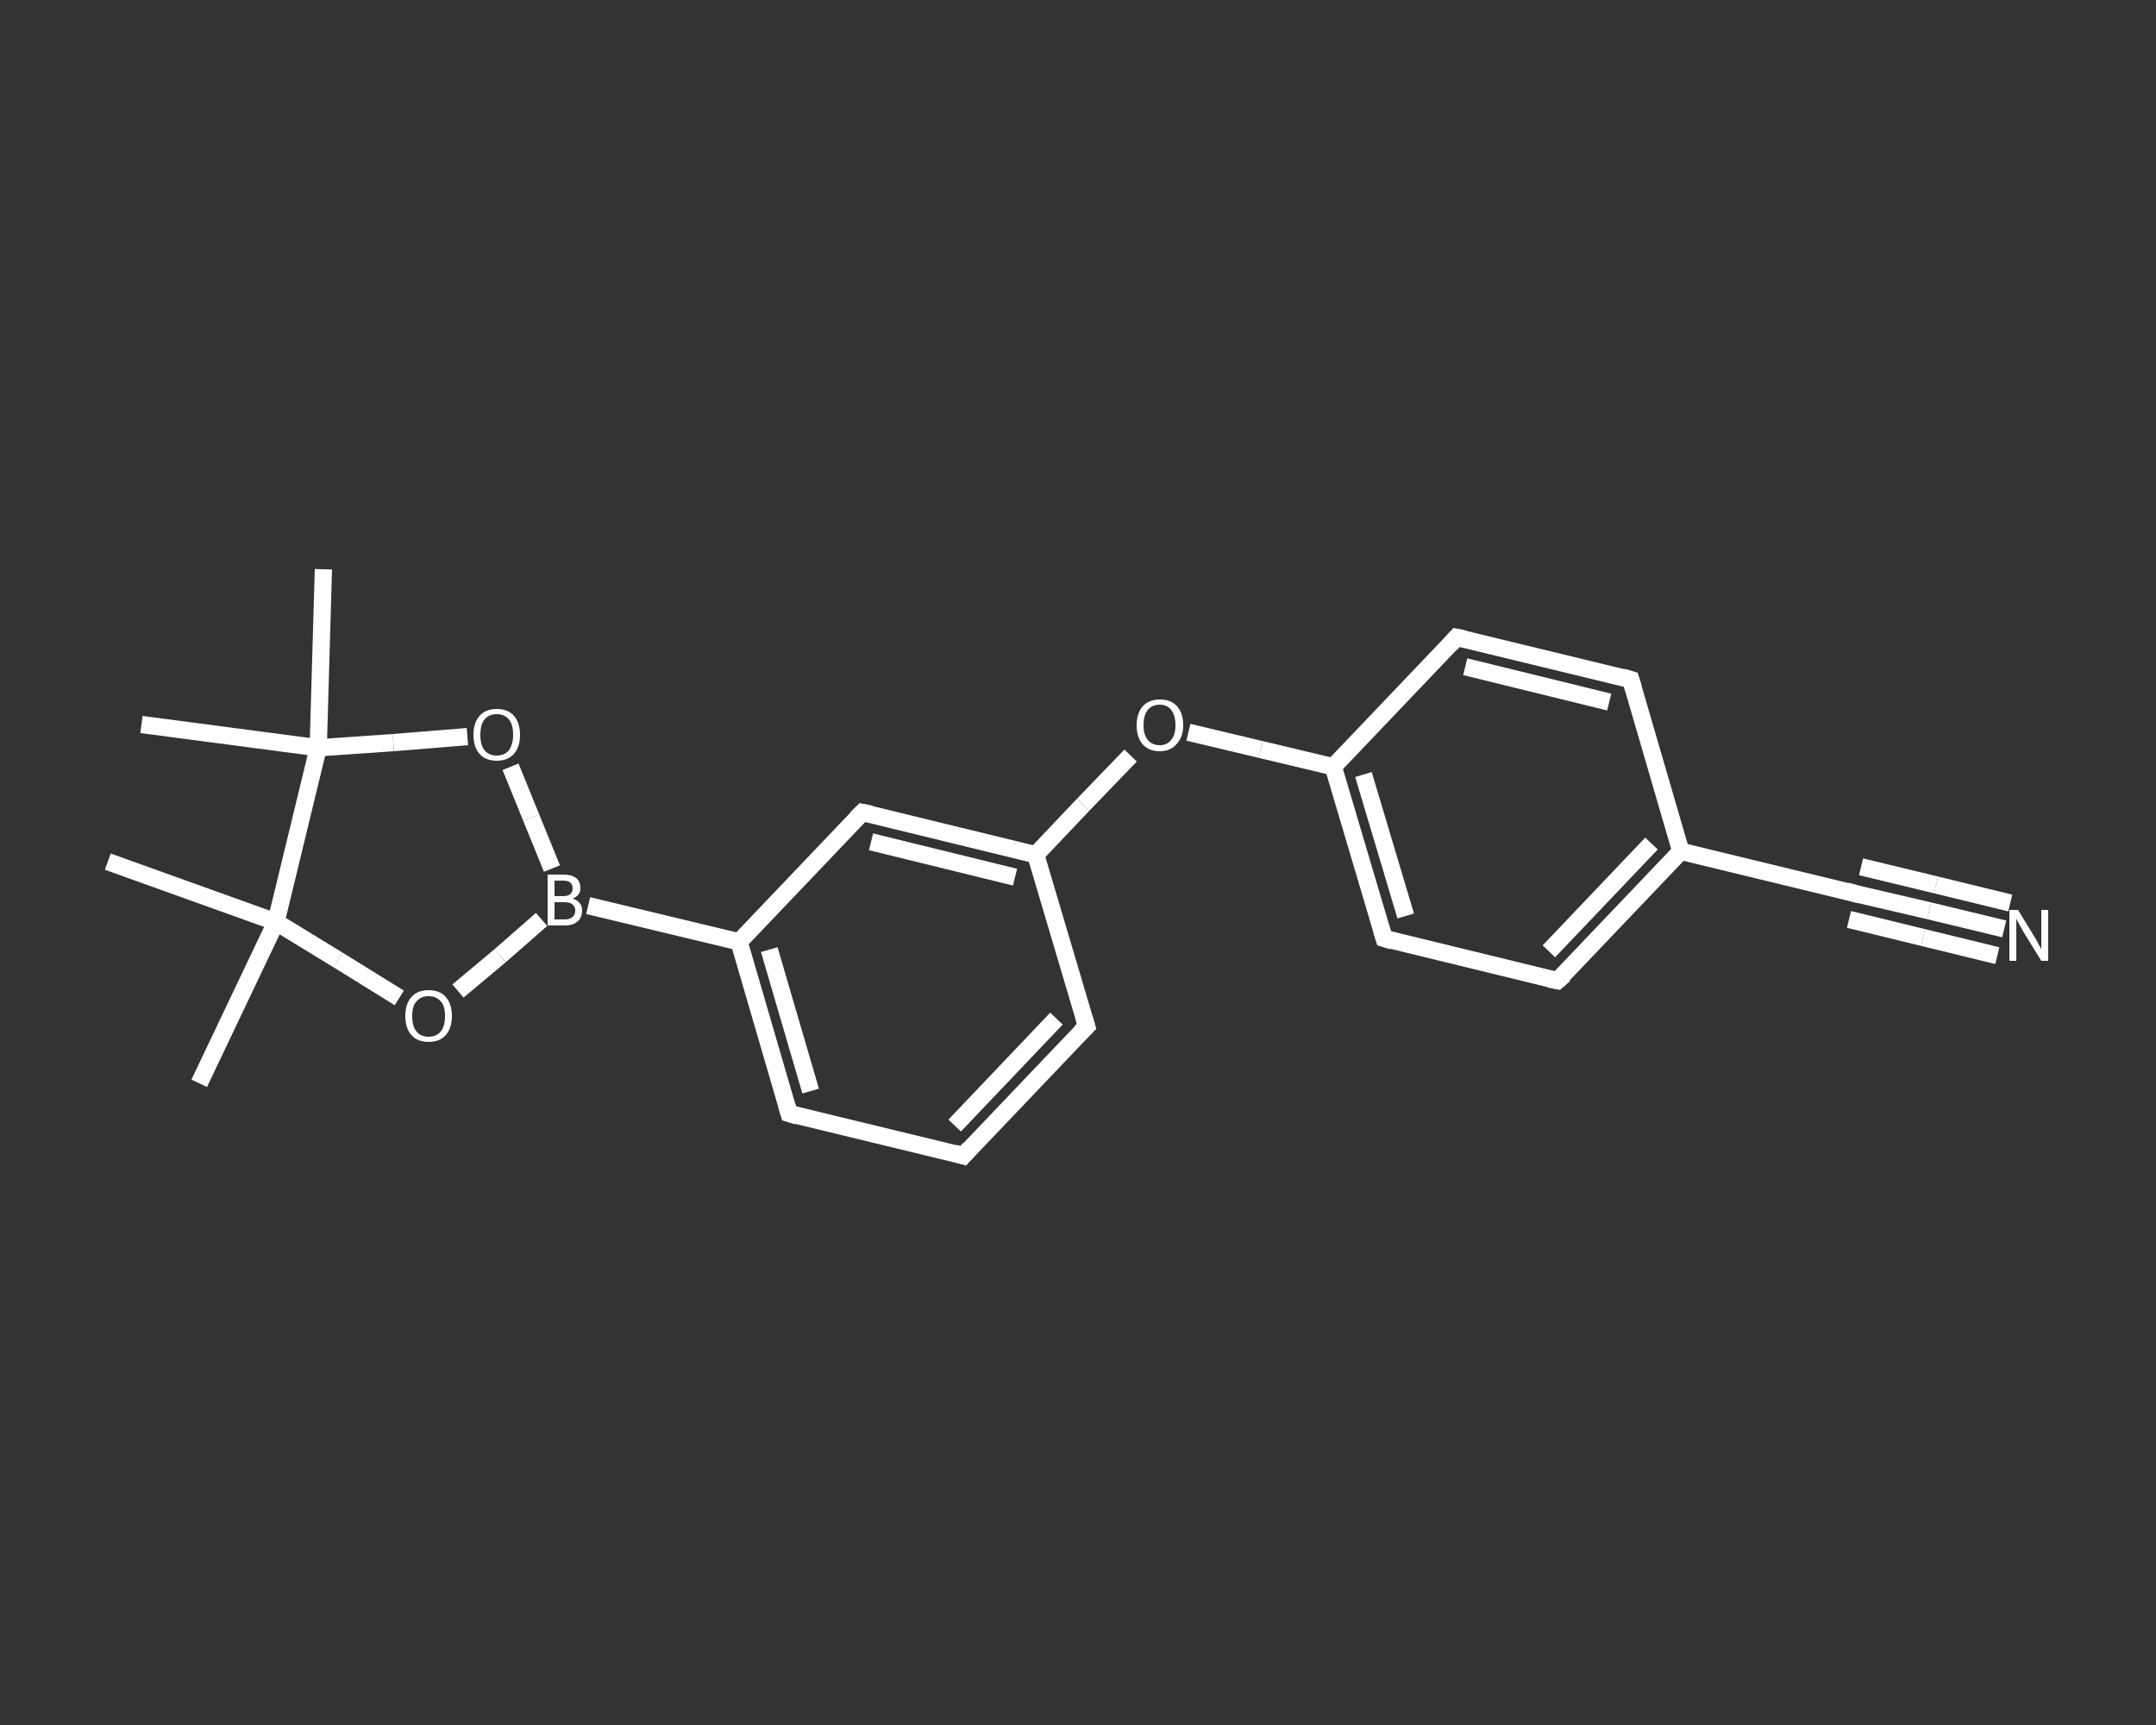 <?xml version='1.0' encoding='iso-8859-1'?>
<svg version='1.1' baseProfile='full'
              xmlns='http://www.w3.org/2000/svg'
                      xmlns:rdkit='http://www.rdkit.org/xml'
                      xmlns:xlink='http://www.w3.org/1999/xlink'
                  xml:space='preserve'
width='250px' height='200px' viewBox='0 0 250 200'>
<rect x="0" y="0" width="250" height="200" fill="#333333" stroke="none"/>
<!-- END OF HEADER -->
<rect style='opacity:1.0;fill:transparent;stroke:none' width='250.0' height='200.0' x='0.0' y='0.0'> </rect>
<path class='bond-0 atom-0 atom-1' d='M 23.1,125.6 L 32.0,106.9' style='fill:none;fill-rule:evenodd;stroke:#FFFFFF;stroke-width:2.0px;stroke-linecap:butt;stroke-linejoin:miter;stroke-opacity:1' />
<path class='bond-1 atom-1 atom-2' d='M 32.0,106.9 L 12.5,99.9' style='fill:none;fill-rule:evenodd;stroke:#FFFFFF;stroke-width:2.0px;stroke-linecap:butt;stroke-linejoin:miter;stroke-opacity:1' />
<path class='bond-2 atom-1 atom-3' d='M 32.0,106.9 L 39.2,111.3' style='fill:none;fill-rule:evenodd;stroke:#FFFFFF;stroke-width:2.0px;stroke-linecap:butt;stroke-linejoin:miter;stroke-opacity:1' />
<path class='bond-2 atom-1 atom-3' d='M 39.2,111.3 L 46.3,115.7' style='fill:none;fill-rule:evenodd;stroke:#FFFFFF;stroke-width:2.0px;stroke-linecap:butt;stroke-linejoin:miter;stroke-opacity:1' />
<path class='bond-3 atom-3 atom-4' d='M 53.1,114.9 L 58.0,110.8' style='fill:none;fill-rule:evenodd;stroke:#FFFFFF;stroke-width:2.0px;stroke-linecap:butt;stroke-linejoin:miter;stroke-opacity:1' />
<path class='bond-3 atom-3 atom-4' d='M 58.0,110.8 L 62.8,106.6' style='fill:none;fill-rule:evenodd;stroke:#FFFFFF;stroke-width:2.0px;stroke-linecap:butt;stroke-linejoin:miter;stroke-opacity:1' />
<path class='bond-4 atom-4 atom-5' d='M 68.2,105.0 L 85.7,109.2' style='fill:none;fill-rule:evenodd;stroke:#FFFFFF;stroke-width:2.0px;stroke-linecap:butt;stroke-linejoin:miter;stroke-opacity:1' />
<path class='bond-5 atom-5 atom-6' d='M 85.7,109.2 L 91.5,129.1' style='fill:none;fill-rule:evenodd;stroke:#FFFFFF;stroke-width:2.0px;stroke-linecap:butt;stroke-linejoin:miter;stroke-opacity:1' />
<path class='bond-5 atom-5 atom-6' d='M 89.2,110.1 L 94.0,126.5' style='fill:none;fill-rule:evenodd;stroke:#FFFFFF;stroke-width:2.0px;stroke-linecap:butt;stroke-linejoin:miter;stroke-opacity:1' />
<path class='bond-6 atom-6 atom-7' d='M 91.5,129.1 L 111.7,134.0' style='fill:none;fill-rule:evenodd;stroke:#FFFFFF;stroke-width:2.0px;stroke-linecap:butt;stroke-linejoin:miter;stroke-opacity:1' />
<path class='bond-7 atom-7 atom-8' d='M 111.7,134.0 L 126.0,119.0' style='fill:none;fill-rule:evenodd;stroke:#FFFFFF;stroke-width:2.0px;stroke-linecap:butt;stroke-linejoin:miter;stroke-opacity:1' />
<path class='bond-7 atom-7 atom-8' d='M 110.7,130.5 L 122.5,118.1' style='fill:none;fill-rule:evenodd;stroke:#FFFFFF;stroke-width:2.0px;stroke-linecap:butt;stroke-linejoin:miter;stroke-opacity:1' />
<path class='bond-8 atom-8 atom-9' d='M 126.0,119.0 L 120.1,99.1' style='fill:none;fill-rule:evenodd;stroke:#FFFFFF;stroke-width:2.0px;stroke-linecap:butt;stroke-linejoin:miter;stroke-opacity:1' />
<path class='bond-9 atom-9 atom-10' d='M 120.1,99.1 L 125.6,93.3' style='fill:none;fill-rule:evenodd;stroke:#FFFFFF;stroke-width:2.0px;stroke-linecap:butt;stroke-linejoin:miter;stroke-opacity:1' />
<path class='bond-9 atom-9 atom-10' d='M 125.6,93.3 L 131.1,87.6' style='fill:none;fill-rule:evenodd;stroke:#FFFFFF;stroke-width:2.0px;stroke-linecap:butt;stroke-linejoin:miter;stroke-opacity:1' />
<path class='bond-10 atom-10 atom-11' d='M 137.8,84.9 L 146.2,86.9' style='fill:none;fill-rule:evenodd;stroke:#FFFFFF;stroke-width:2.0px;stroke-linecap:butt;stroke-linejoin:miter;stroke-opacity:1' />
<path class='bond-10 atom-10 atom-11' d='M 146.2,86.9 L 154.6,88.9' style='fill:none;fill-rule:evenodd;stroke:#FFFFFF;stroke-width:2.0px;stroke-linecap:butt;stroke-linejoin:miter;stroke-opacity:1' />
<path class='bond-11 atom-11 atom-12' d='M 154.6,88.9 L 160.5,108.8' style='fill:none;fill-rule:evenodd;stroke:#FFFFFF;stroke-width:2.0px;stroke-linecap:butt;stroke-linejoin:miter;stroke-opacity:1' />
<path class='bond-11 atom-11 atom-12' d='M 158.1,89.8 L 163.0,106.2' style='fill:none;fill-rule:evenodd;stroke:#FFFFFF;stroke-width:2.0px;stroke-linecap:butt;stroke-linejoin:miter;stroke-opacity:1' />
<path class='bond-12 atom-12 atom-13' d='M 160.5,108.8 L 180.6,113.7' style='fill:none;fill-rule:evenodd;stroke:#FFFFFF;stroke-width:2.0px;stroke-linecap:butt;stroke-linejoin:miter;stroke-opacity:1' />
<path class='bond-13 atom-13 atom-14' d='M 180.6,113.7 L 194.9,98.7' style='fill:none;fill-rule:evenodd;stroke:#FFFFFF;stroke-width:2.0px;stroke-linecap:butt;stroke-linejoin:miter;stroke-opacity:1' />
<path class='bond-13 atom-13 atom-14' d='M 179.6,110.3 L 191.5,97.8' style='fill:none;fill-rule:evenodd;stroke:#FFFFFF;stroke-width:2.0px;stroke-linecap:butt;stroke-linejoin:miter;stroke-opacity:1' />
<path class='bond-14 atom-14 atom-15' d='M 194.9,98.7 L 215.1,103.6' style='fill:none;fill-rule:evenodd;stroke:#FFFFFF;stroke-width:2.0px;stroke-linecap:butt;stroke-linejoin:miter;stroke-opacity:1' />
<path class='bond-15 atom-15 atom-16' d='M 215.1,103.6 L 223.7,105.6' style='fill:none;fill-rule:evenodd;stroke:#FFFFFF;stroke-width:2.0px;stroke-linecap:butt;stroke-linejoin:miter;stroke-opacity:1' />
<path class='bond-15 atom-15 atom-16' d='M 223.7,105.6 L 232.4,107.7' style='fill:none;fill-rule:evenodd;stroke:#FFFFFF;stroke-width:2.0px;stroke-linecap:butt;stroke-linejoin:miter;stroke-opacity:1' />
<path class='bond-15 atom-15 atom-16' d='M 215.8,100.5 L 224.5,102.6' style='fill:none;fill-rule:evenodd;stroke:#FFFFFF;stroke-width:2.0px;stroke-linecap:butt;stroke-linejoin:miter;stroke-opacity:1' />
<path class='bond-15 atom-15 atom-16' d='M 224.5,102.6 L 233.1,104.7' style='fill:none;fill-rule:evenodd;stroke:#FFFFFF;stroke-width:2.0px;stroke-linecap:butt;stroke-linejoin:miter;stroke-opacity:1' />
<path class='bond-15 atom-15 atom-16' d='M 214.4,106.6 L 223.0,108.7' style='fill:none;fill-rule:evenodd;stroke:#FFFFFF;stroke-width:2.0px;stroke-linecap:butt;stroke-linejoin:miter;stroke-opacity:1' />
<path class='bond-15 atom-15 atom-16' d='M 223.0,108.7 L 231.6,110.8' style='fill:none;fill-rule:evenodd;stroke:#FFFFFF;stroke-width:2.0px;stroke-linecap:butt;stroke-linejoin:miter;stroke-opacity:1' />
<path class='bond-16 atom-14 atom-17' d='M 194.9,98.7 L 189.1,78.8' style='fill:none;fill-rule:evenodd;stroke:#FFFFFF;stroke-width:2.0px;stroke-linecap:butt;stroke-linejoin:miter;stroke-opacity:1' />
<path class='bond-17 atom-17 atom-18' d='M 189.1,78.8 L 168.9,73.9' style='fill:none;fill-rule:evenodd;stroke:#FFFFFF;stroke-width:2.0px;stroke-linecap:butt;stroke-linejoin:miter;stroke-opacity:1' />
<path class='bond-17 atom-17 atom-18' d='M 186.6,81.4 L 169.9,77.3' style='fill:none;fill-rule:evenodd;stroke:#FFFFFF;stroke-width:2.0px;stroke-linecap:butt;stroke-linejoin:miter;stroke-opacity:1' />
<path class='bond-18 atom-9 atom-19' d='M 120.1,99.1 L 100.0,94.2' style='fill:none;fill-rule:evenodd;stroke:#FFFFFF;stroke-width:2.0px;stroke-linecap:butt;stroke-linejoin:miter;stroke-opacity:1' />
<path class='bond-18 atom-9 atom-19' d='M 117.7,101.7 L 101.0,97.6' style='fill:none;fill-rule:evenodd;stroke:#FFFFFF;stroke-width:2.0px;stroke-linecap:butt;stroke-linejoin:miter;stroke-opacity:1' />
<path class='bond-19 atom-4 atom-20' d='M 64.0,100.7 L 61.6,94.8' style='fill:none;fill-rule:evenodd;stroke:#FFFFFF;stroke-width:2.0px;stroke-linecap:butt;stroke-linejoin:miter;stroke-opacity:1' />
<path class='bond-19 atom-4 atom-20' d='M 61.6,94.8 L 59.2,88.9' style='fill:none;fill-rule:evenodd;stroke:#FFFFFF;stroke-width:2.0px;stroke-linecap:butt;stroke-linejoin:miter;stroke-opacity:1' />
<path class='bond-20 atom-20 atom-21' d='M 54.2,85.4 L 45.6,86.1' style='fill:none;fill-rule:evenodd;stroke:#FFFFFF;stroke-width:2.0px;stroke-linecap:butt;stroke-linejoin:miter;stroke-opacity:1' />
<path class='bond-20 atom-20 atom-21' d='M 45.6,86.1 L 36.9,86.7' style='fill:none;fill-rule:evenodd;stroke:#FFFFFF;stroke-width:2.0px;stroke-linecap:butt;stroke-linejoin:miter;stroke-opacity:1' />
<path class='bond-21 atom-21 atom-22' d='M 36.9,86.7 L 16.4,84.0' style='fill:none;fill-rule:evenodd;stroke:#FFFFFF;stroke-width:2.0px;stroke-linecap:butt;stroke-linejoin:miter;stroke-opacity:1' />
<path class='bond-22 atom-21 atom-23' d='M 36.9,86.7 L 37.5,66.0' style='fill:none;fill-rule:evenodd;stroke:#FFFFFF;stroke-width:2.0px;stroke-linecap:butt;stroke-linejoin:miter;stroke-opacity:1' />
<path class='bond-23 atom-21 atom-1' d='M 36.9,86.7 L 32.0,106.9' style='fill:none;fill-rule:evenodd;stroke:#FFFFFF;stroke-width:2.0px;stroke-linecap:butt;stroke-linejoin:miter;stroke-opacity:1' />
<path class='bond-24 atom-19 atom-5' d='M 100.0,94.2 L 85.7,109.2' style='fill:none;fill-rule:evenodd;stroke:#FFFFFF;stroke-width:2.0px;stroke-linecap:butt;stroke-linejoin:miter;stroke-opacity:1' />
<path class='bond-25 atom-18 atom-11' d='M 168.9,73.9 L 154.6,88.9' style='fill:none;fill-rule:evenodd;stroke:#FFFFFF;stroke-width:2.0px;stroke-linecap:butt;stroke-linejoin:miter;stroke-opacity:1' />
<path d='M 91.2,128.1 L 91.5,129.1 L 92.5,129.4' style='fill:none;stroke:#FFFFFF;stroke-width:2.0px;stroke-linecap:butt;stroke-linejoin:miter;stroke-opacity:1;' />
<path d='M 110.7,133.7 L 111.7,134.0 L 112.4,133.2' style='fill:none;stroke:#FFFFFF;stroke-width:2.0px;stroke-linecap:butt;stroke-linejoin:miter;stroke-opacity:1;' />
<path d='M 125.3,119.7 L 126.0,119.0 L 125.7,118.0' style='fill:none;stroke:#FFFFFF;stroke-width:2.0px;stroke-linecap:butt;stroke-linejoin:miter;stroke-opacity:1;' />
<path d='M 160.2,107.8 L 160.5,108.8 L 161.5,109.1' style='fill:none;stroke:#FFFFFF;stroke-width:2.0px;stroke-linecap:butt;stroke-linejoin:miter;stroke-opacity:1;' />
<path d='M 179.6,113.5 L 180.6,113.7 L 181.4,113.0' style='fill:none;stroke:#FFFFFF;stroke-width:2.0px;stroke-linecap:butt;stroke-linejoin:miter;stroke-opacity:1;' />
<path d='M 214.1,103.3 L 215.1,103.6 L 215.5,103.7' style='fill:none;stroke:#FFFFFF;stroke-width:2.0px;stroke-linecap:butt;stroke-linejoin:miter;stroke-opacity:1;' />
<path d='M 189.4,79.8 L 189.1,78.8 L 188.1,78.5' style='fill:none;stroke:#FFFFFF;stroke-width:2.0px;stroke-linecap:butt;stroke-linejoin:miter;stroke-opacity:1;' />
<path d='M 169.9,74.1 L 168.9,73.9 L 168.2,74.7' style='fill:none;stroke:#FFFFFF;stroke-width:2.0px;stroke-linecap:butt;stroke-linejoin:miter;stroke-opacity:1;' />
<path d='M 101.0,94.4 L 100.0,94.2 L 99.3,94.9' style='fill:none;stroke:#FFFFFF;stroke-width:2.0px;stroke-linecap:butt;stroke-linejoin:miter;stroke-opacity:1;' />
<path class='atom-3' d='M 47.0 117.8
Q 47.0 116.4, 47.7 115.6
Q 48.4 114.8, 49.7 114.8
Q 51.0 114.8, 51.7 115.6
Q 52.4 116.4, 52.4 117.8
Q 52.4 119.2, 51.7 120.0
Q 51.0 120.8, 49.7 120.8
Q 48.4 120.8, 47.7 120.0
Q 47.0 119.2, 47.0 117.8
M 49.7 120.2
Q 50.6 120.2, 51.1 119.6
Q 51.6 119.0, 51.6 117.8
Q 51.6 116.6, 51.1 116.1
Q 50.6 115.5, 49.7 115.5
Q 48.8 115.5, 48.3 116.1
Q 47.8 116.6, 47.8 117.8
Q 47.8 119.0, 48.3 119.6
Q 48.8 120.2, 49.7 120.2
' fill='#FFFFFF'/>
<path class='atom-4' d='M 66.4 104.2
Q 66.9 104.3, 67.2 104.7
Q 67.5 105.0, 67.5 105.5
Q 67.5 106.4, 67.0 106.8
Q 66.5 107.3, 65.5 107.3
L 63.5 107.3
L 63.5 101.4
L 65.3 101.4
Q 66.3 101.4, 66.8 101.8
Q 67.3 102.2, 67.3 103.0
Q 67.3 103.8, 66.4 104.2
M 64.3 102.1
L 64.3 103.9
L 65.3 103.9
Q 65.8 103.9, 66.1 103.7
Q 66.4 103.4, 66.4 103.0
Q 66.4 102.1, 65.3 102.1
L 64.3 102.1
M 65.5 106.6
Q 66.1 106.6, 66.4 106.3
Q 66.7 106.1, 66.7 105.5
Q 66.7 105.1, 66.3 104.8
Q 66.0 104.6, 65.4 104.6
L 64.3 104.6
L 64.3 106.6
L 65.5 106.6
' fill='#FFFFFF'/>
<path class='atom-10' d='M 131.8 84.1
Q 131.8 82.7, 132.5 81.9
Q 133.2 81.1, 134.5 81.1
Q 135.8 81.1, 136.5 81.9
Q 137.2 82.7, 137.2 84.1
Q 137.2 85.5, 136.4 86.3
Q 135.7 87.1, 134.5 87.1
Q 133.2 87.1, 132.5 86.3
Q 131.8 85.5, 131.8 84.1
M 134.5 86.4
Q 135.3 86.4, 135.8 85.8
Q 136.3 85.2, 136.3 84.1
Q 136.3 82.9, 135.8 82.3
Q 135.3 81.7, 134.5 81.7
Q 133.6 81.7, 133.1 82.3
Q 132.6 82.9, 132.6 84.1
Q 132.6 85.2, 133.1 85.8
Q 133.6 86.4, 134.5 86.4
' fill='#FFFFFF'/>
<path class='atom-16' d='M 234.0 105.5
L 235.9 108.6
Q 236.1 108.9, 236.4 109.5
Q 236.7 110.0, 236.7 110.1
L 236.7 105.5
L 237.5 105.5
L 237.5 111.4
L 236.7 111.4
L 234.6 108.0
Q 234.4 107.6, 234.1 107.1
Q 233.9 106.7, 233.8 106.5
L 233.8 111.4
L 233.0 111.4
L 233.0 105.5
L 234.0 105.5
' fill='#FFFFFF'/>
<path class='atom-20' d='M 54.9 85.2
Q 54.9 83.8, 55.6 83.0
Q 56.3 82.2, 57.6 82.2
Q 58.9 82.2, 59.6 83.0
Q 60.3 83.8, 60.3 85.2
Q 60.3 86.6, 59.6 87.4
Q 58.9 88.2, 57.6 88.2
Q 56.3 88.2, 55.6 87.4
Q 54.9 86.6, 54.9 85.2
M 57.6 87.6
Q 58.5 87.6, 59.0 87.0
Q 59.5 86.3, 59.5 85.2
Q 59.5 84.0, 59.0 83.4
Q 58.5 82.8, 57.6 82.8
Q 56.7 82.8, 56.2 83.4
Q 55.7 84.0, 55.7 85.2
Q 55.7 86.4, 56.2 87.0
Q 56.7 87.6, 57.6 87.6
' fill='#FFFFFF'/>
</svg>
